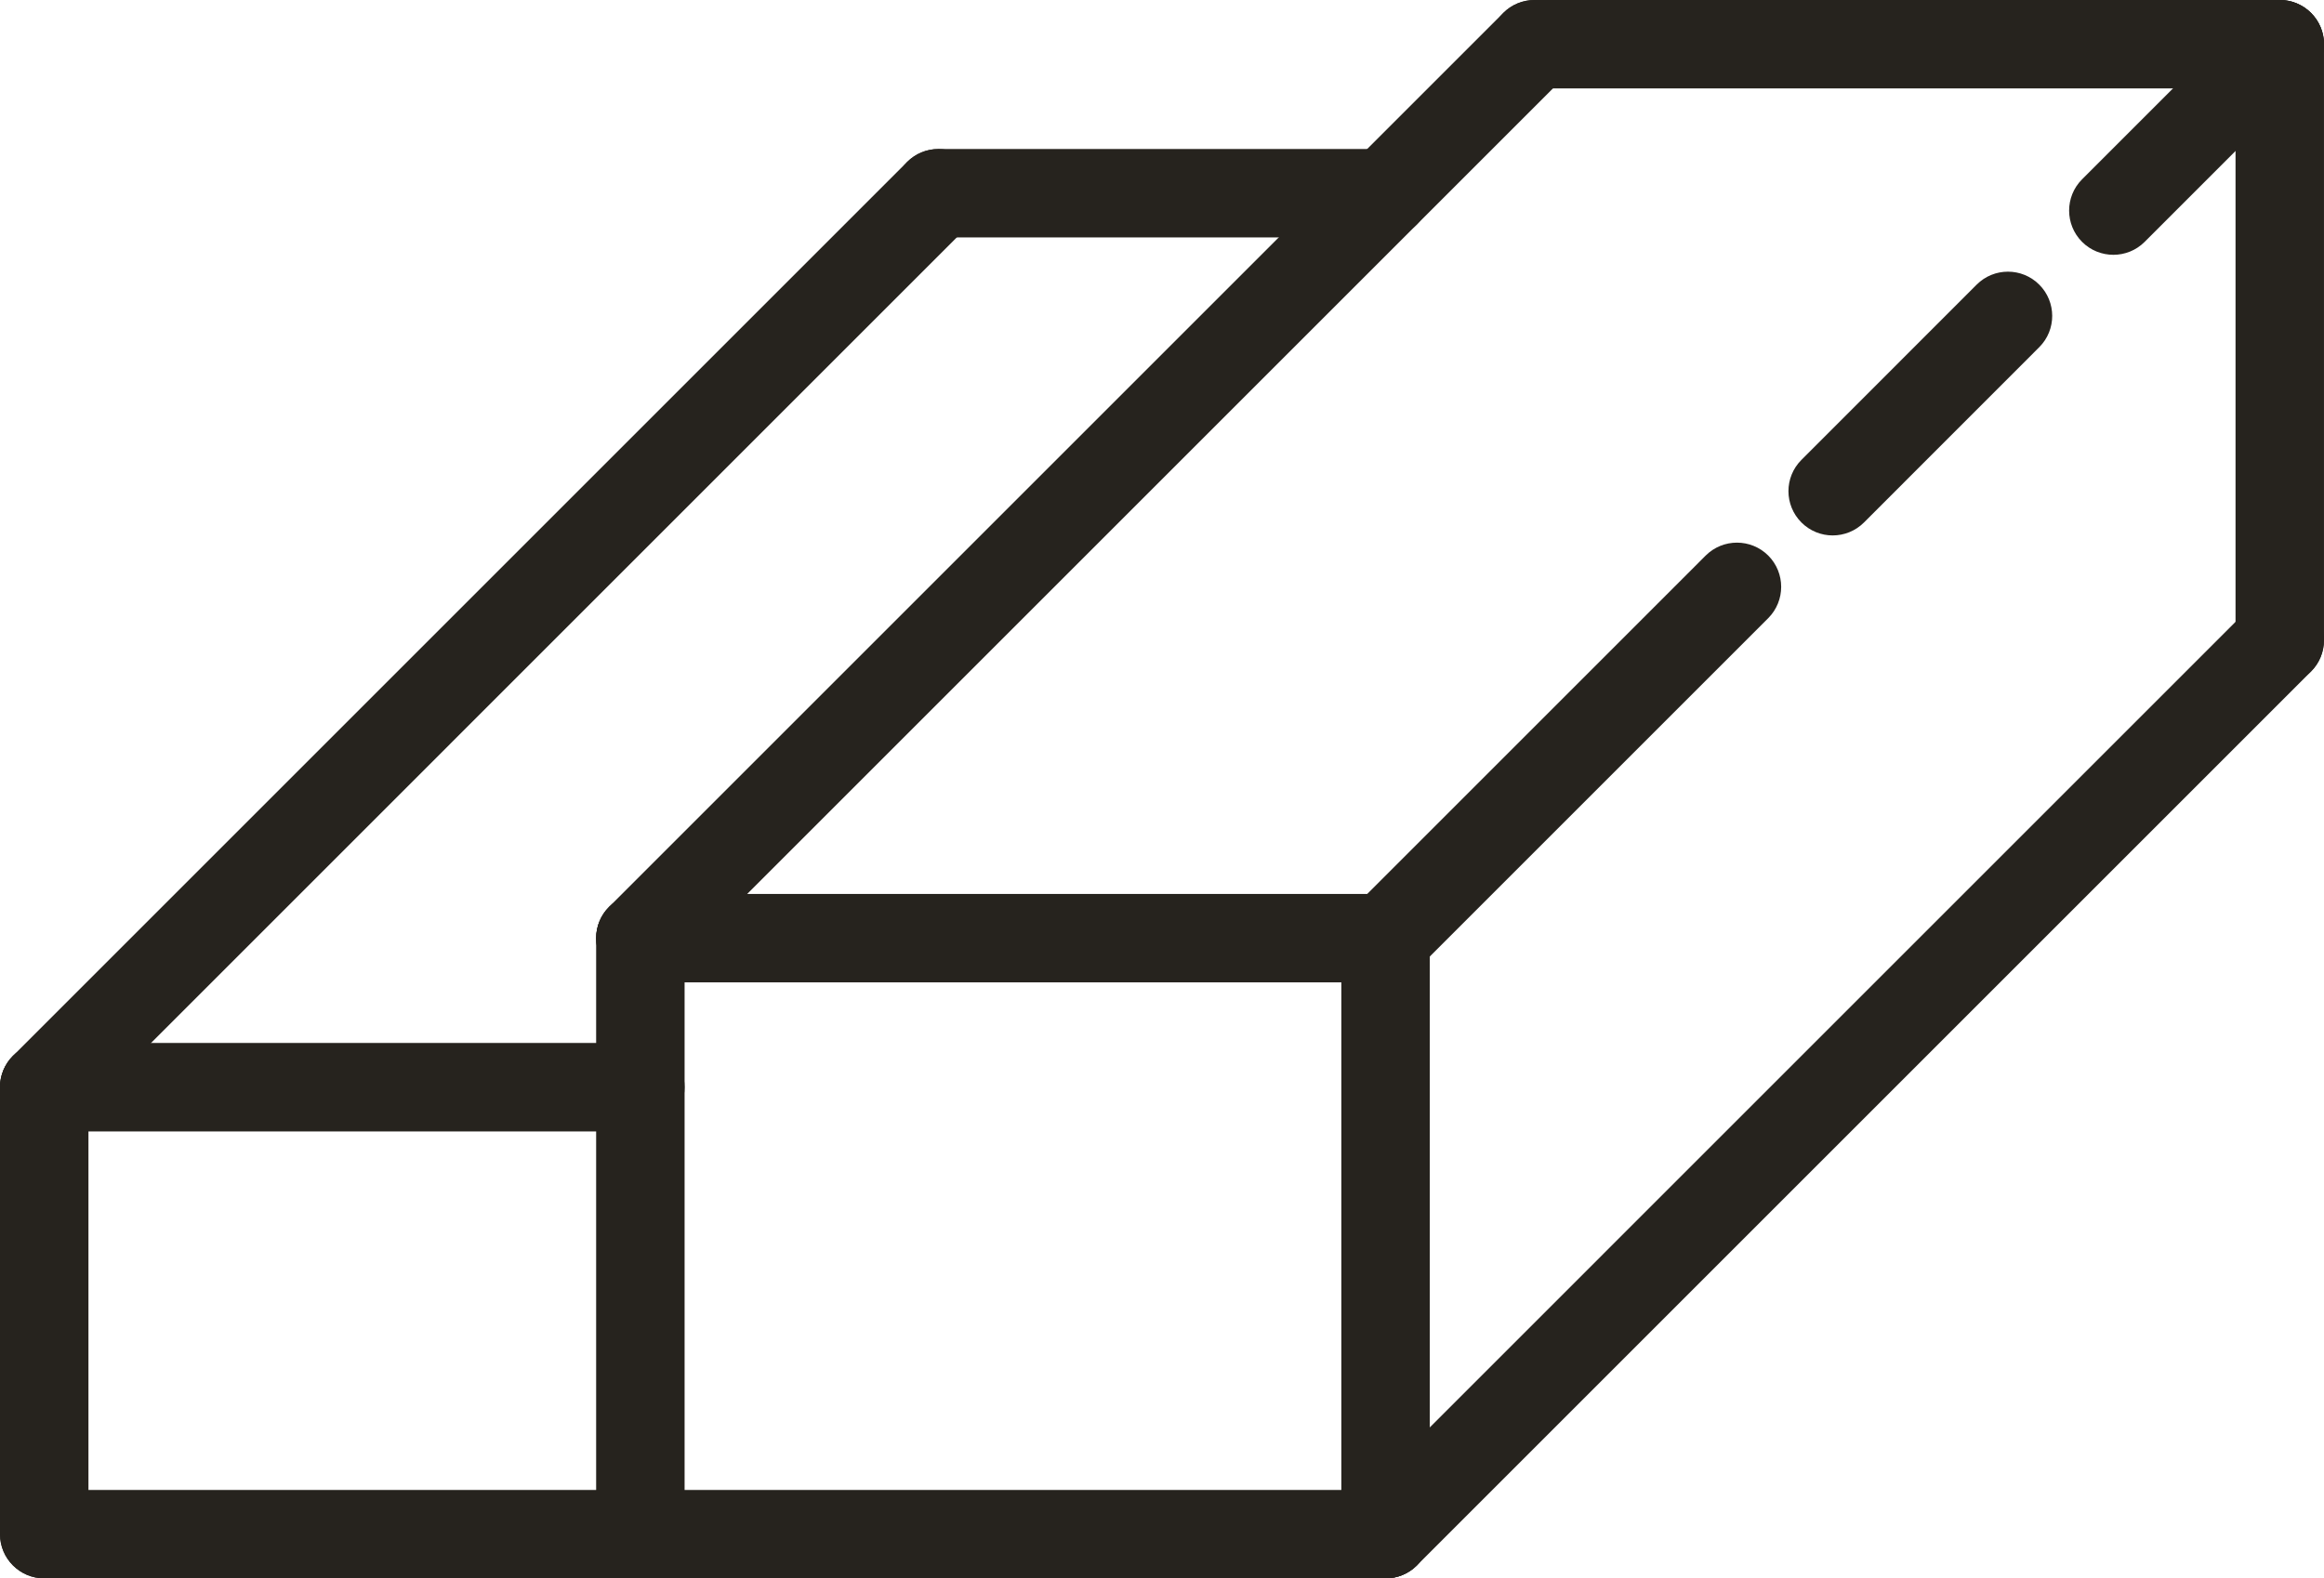 <?xml version="1.0" encoding="UTF-8"?><svg id="Layer_2" xmlns="http://www.w3.org/2000/svg" viewBox="0 0 137.262 93.25"><defs><style>.cls-1{fill:#26231e;}</style></defs><g id="Layer_1-2"><path class="cls-1" d="M37.822,93.25c-1.441,0-2.612-1.169-2.612-2.612v-35.21c0-1.443,1.171-2.612,2.612-2.612s2.612,1.169,2.612,2.612v35.21c0,1.443-1.171,2.612-2.612,2.612Z"/><path class="cls-1" d="M81.836,93.25c-1.441,0-2.612-1.169-2.612-2.612v-35.21c0-1.443,1.171-2.612,2.612-2.612s2.612,1.169,2.612,2.612v35.21c0,1.443-1.171,2.612-2.612,2.612Z"/><path class="cls-1" d="M81.836,93.25h-44.014c-1.441,0-2.612-1.169-2.612-2.612s1.171-2.612,2.612-2.612h44.014c1.441,0,2.612,1.169,2.612,2.612s-1.171,2.612-2.612,2.612Z"/><path class="cls-1" d="M81.836,58.039h-44.014c-1.441,0-2.612-1.169-2.612-2.612s1.171-2.612,2.612-2.612h44.014c1.441,0,2.612,1.169,2.612,2.612s-1.171,2.612-2.612,2.612Z"/><path class="cls-1" d="M124.821,15.054c-.669,0-1.339-.255-1.849-.765-1.016-1.02-1.02-2.673,0-3.694l9.828-9.83c1.02-1.02,2.677-1.02,3.698,0,1.016,1.02,1.02,2.673,0,3.694l-9.828,9.83c-.51.51-1.18.765-1.849.765Z"/><path class="cls-1" d="M108.243,31.633c-.669,0-1.335-.255-1.845-.765-1.02-1.018-1.024-2.673-.004-3.694l10.354-10.359c1.02-1.02,2.673-1.02,3.694,0,1.02,1.018,1.024,2.673.004,3.694l-10.354,10.359c-.51.51-1.18.765-1.849.765Z"/><path class="cls-1" d="M81.836,58.039c-.669,0-1.339-.255-1.849-.765-1.016-1.02-1.016-2.673,0-3.694l20.754-20.756c1.02-1.02,2.677-1.02,3.698,0,1.016,1.02,1.016,2.673,0,3.694l-20.754,20.756c-.51.51-1.18.765-1.849.765Z"/><path class="cls-1" d="M37.822,58.039c-.669,0-1.339-.255-1.849-.765-1.016-1.02-1.016-2.673,0-3.694L88.787.765c1.02-1.02,2.677-1.02,3.698,0,1.016,1.02,1.016,2.673,0,3.694l-52.813,52.815c-.51.51-1.18.765-1.849.765Z"/><path class="cls-1" d="M81.836,93.25c-.669,0-1.339-.255-1.849-.765-1.016-1.02-1.016-2.673,0-3.694l52.813-52.815c1.02-1.02,2.677-1.02,3.698,0,1.016,1.02,1.016,2.673,0,3.694l-52.813,52.815c-.51.51-1.18.765-1.849.765Z"/><path class="cls-1" d="M37.822,93.25H2.612c-1.441,0-2.612-1.169-2.612-2.612s1.171-2.612,2.612-2.612h35.21c1.441,0,2.612,1.169,2.612,2.612s-1.171,2.612-2.612,2.612Z"/><path class="cls-1" d="M37.822,66.843H2.612c-1.441,0-2.612-1.169-2.612-2.612s1.171-2.612,2.612-2.612h35.21c1.441,0,2.612,1.169,2.612,2.612s-1.171,2.612-2.612,2.612Z"/><path class="cls-1" d="M2.612,93.25c-1.441,0-2.612-1.169-2.612-2.612v-26.407c0-1.443,1.171-2.612,2.612-2.612s2.612,1.169,2.612,2.612v26.407c0,1.443-1.171,2.612-2.612,2.612Z"/><path class="cls-1" d="M2.612,66.843c-.669,0-1.339-.255-1.849-.765-1.016-1.02-1.016-2.673,0-3.694L53.576,9.569c1.02-1.02,2.677-1.02,3.698,0,1.016,1.02,1.016,2.673,0,3.694L4.461,66.078c-.51.51-1.18.765-1.849.765Z"/><path class="cls-1" d="M134.649,40.434c-1.441,0-2.612-1.169-2.612-2.612V2.612c0-1.443,1.171-2.612,2.612-2.612s2.612,1.169,2.612,2.612v35.21c0,1.443-1.171,2.612-2.612,2.612Z"/><path class="cls-1" d="M134.649,5.224h-44.014c-1.441,0-2.612-1.169-2.612-2.612s1.171-2.612,2.612-2.612h44.014c1.441,0,2.612,1.169,2.612,2.612s-1.171,2.612-2.612,2.612Z"/><path class="cls-1" d="M81.836,14.028h-26.411c-1.441,0-2.612-1.169-2.612-2.612s1.171-2.612,2.612-2.612h26.411c1.441,0,2.612,1.169,2.612,2.612s-1.171,2.612-2.612,2.612Z"/></g></svg>